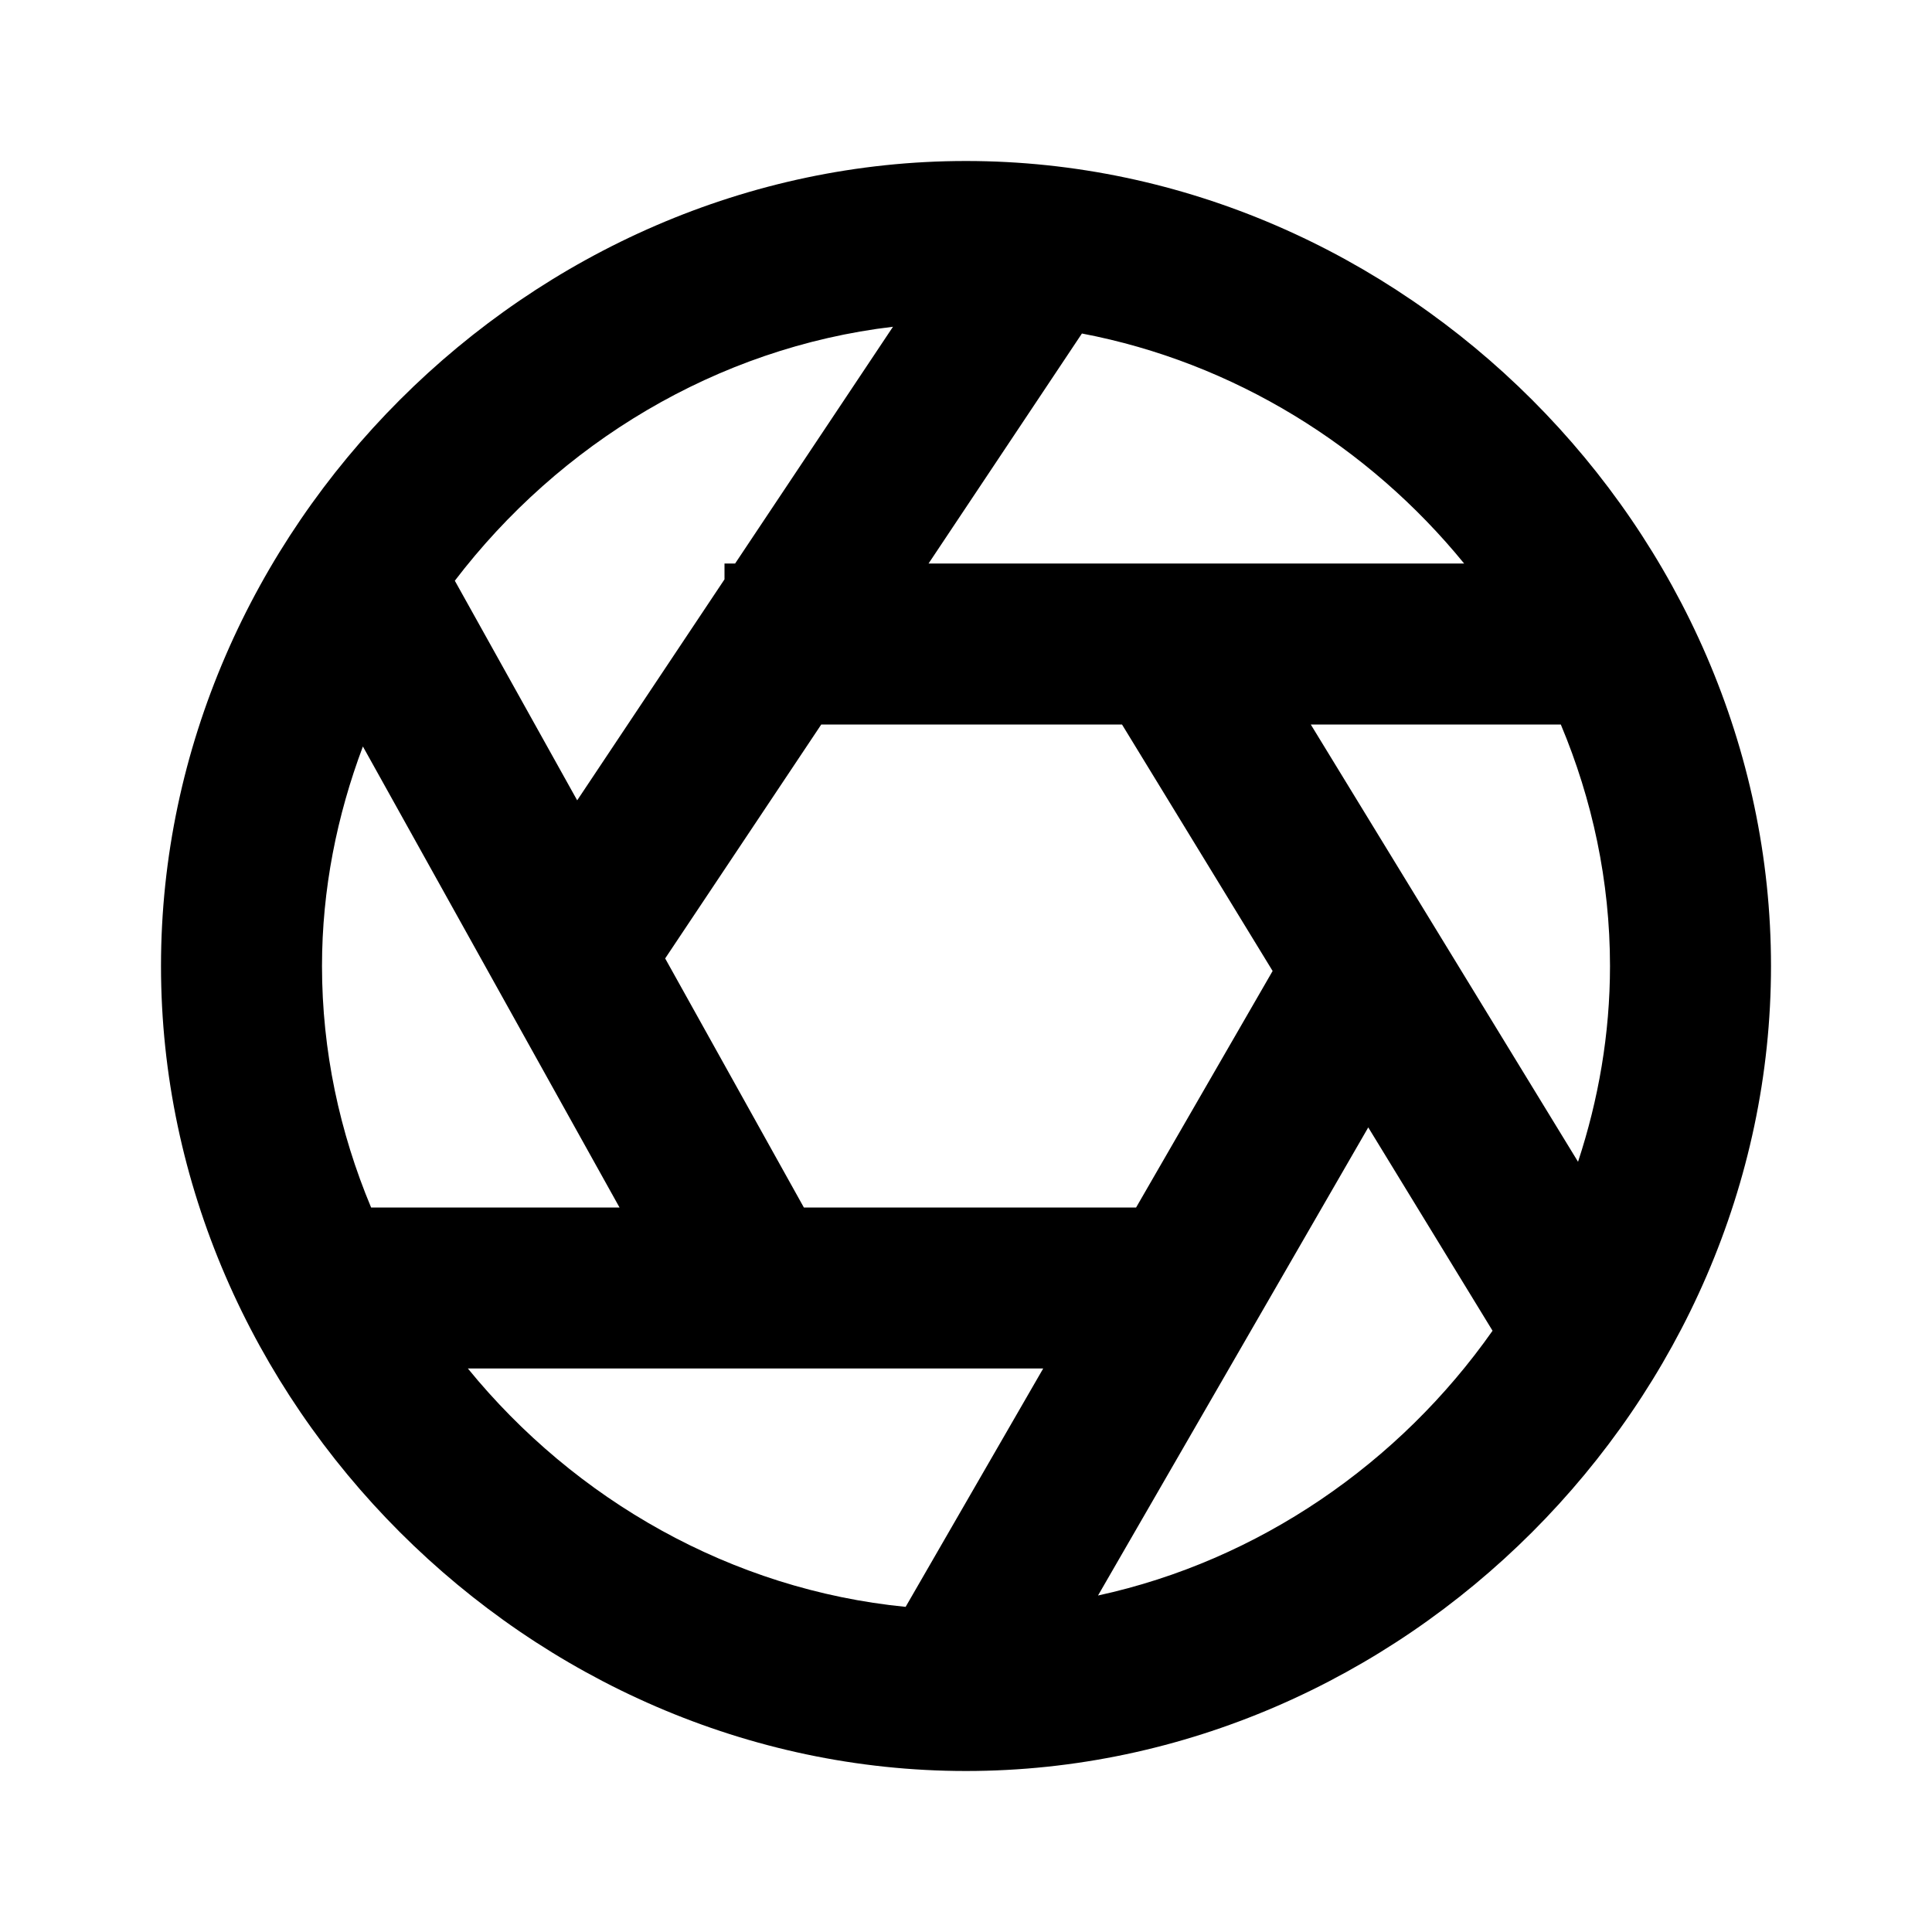 <svg xmlns="http://www.w3.org/2000/svg" width="24" height="24" viewBox="0 0 24 24"><path d="M12,2C6.579,2,2,6.579,2,12s4.579,10,10,10s10-4.579,10-10S17.421,2,12,2z M14.113,15H9.986l-1.723-3.094L10.202,9h3.736 l1.871,3.062L14.113,15z M4,12c0-0.953,0.186-1.87,0.508-2.727L7.696,15H4.61C4.22,14.068,4,13.055,4,12z M16.283,9h3.106 C19.78,9.932,20,10.945,20,12c0,0.844-0.143,1.66-0.397,2.432L16.283,9z M18.188,7h-6.653l1.905-2.857 C15.326,4.502,17.002,5.546,18.188,7z M11.093,4.059L9.132,7H9v0.197L7.17,9.942L5.65,7.214C6.95,5.511,8.899,4.319,11.093,4.059z M5.812,17h7.147l-1.709,2.961C9.084,19.748,7.141,18.63,5.812,17z M13.64,19.82l3.357-5.815l1.544,2.526 C17.387,18.173,15.64,19.385,13.64,19.82z"/></svg>